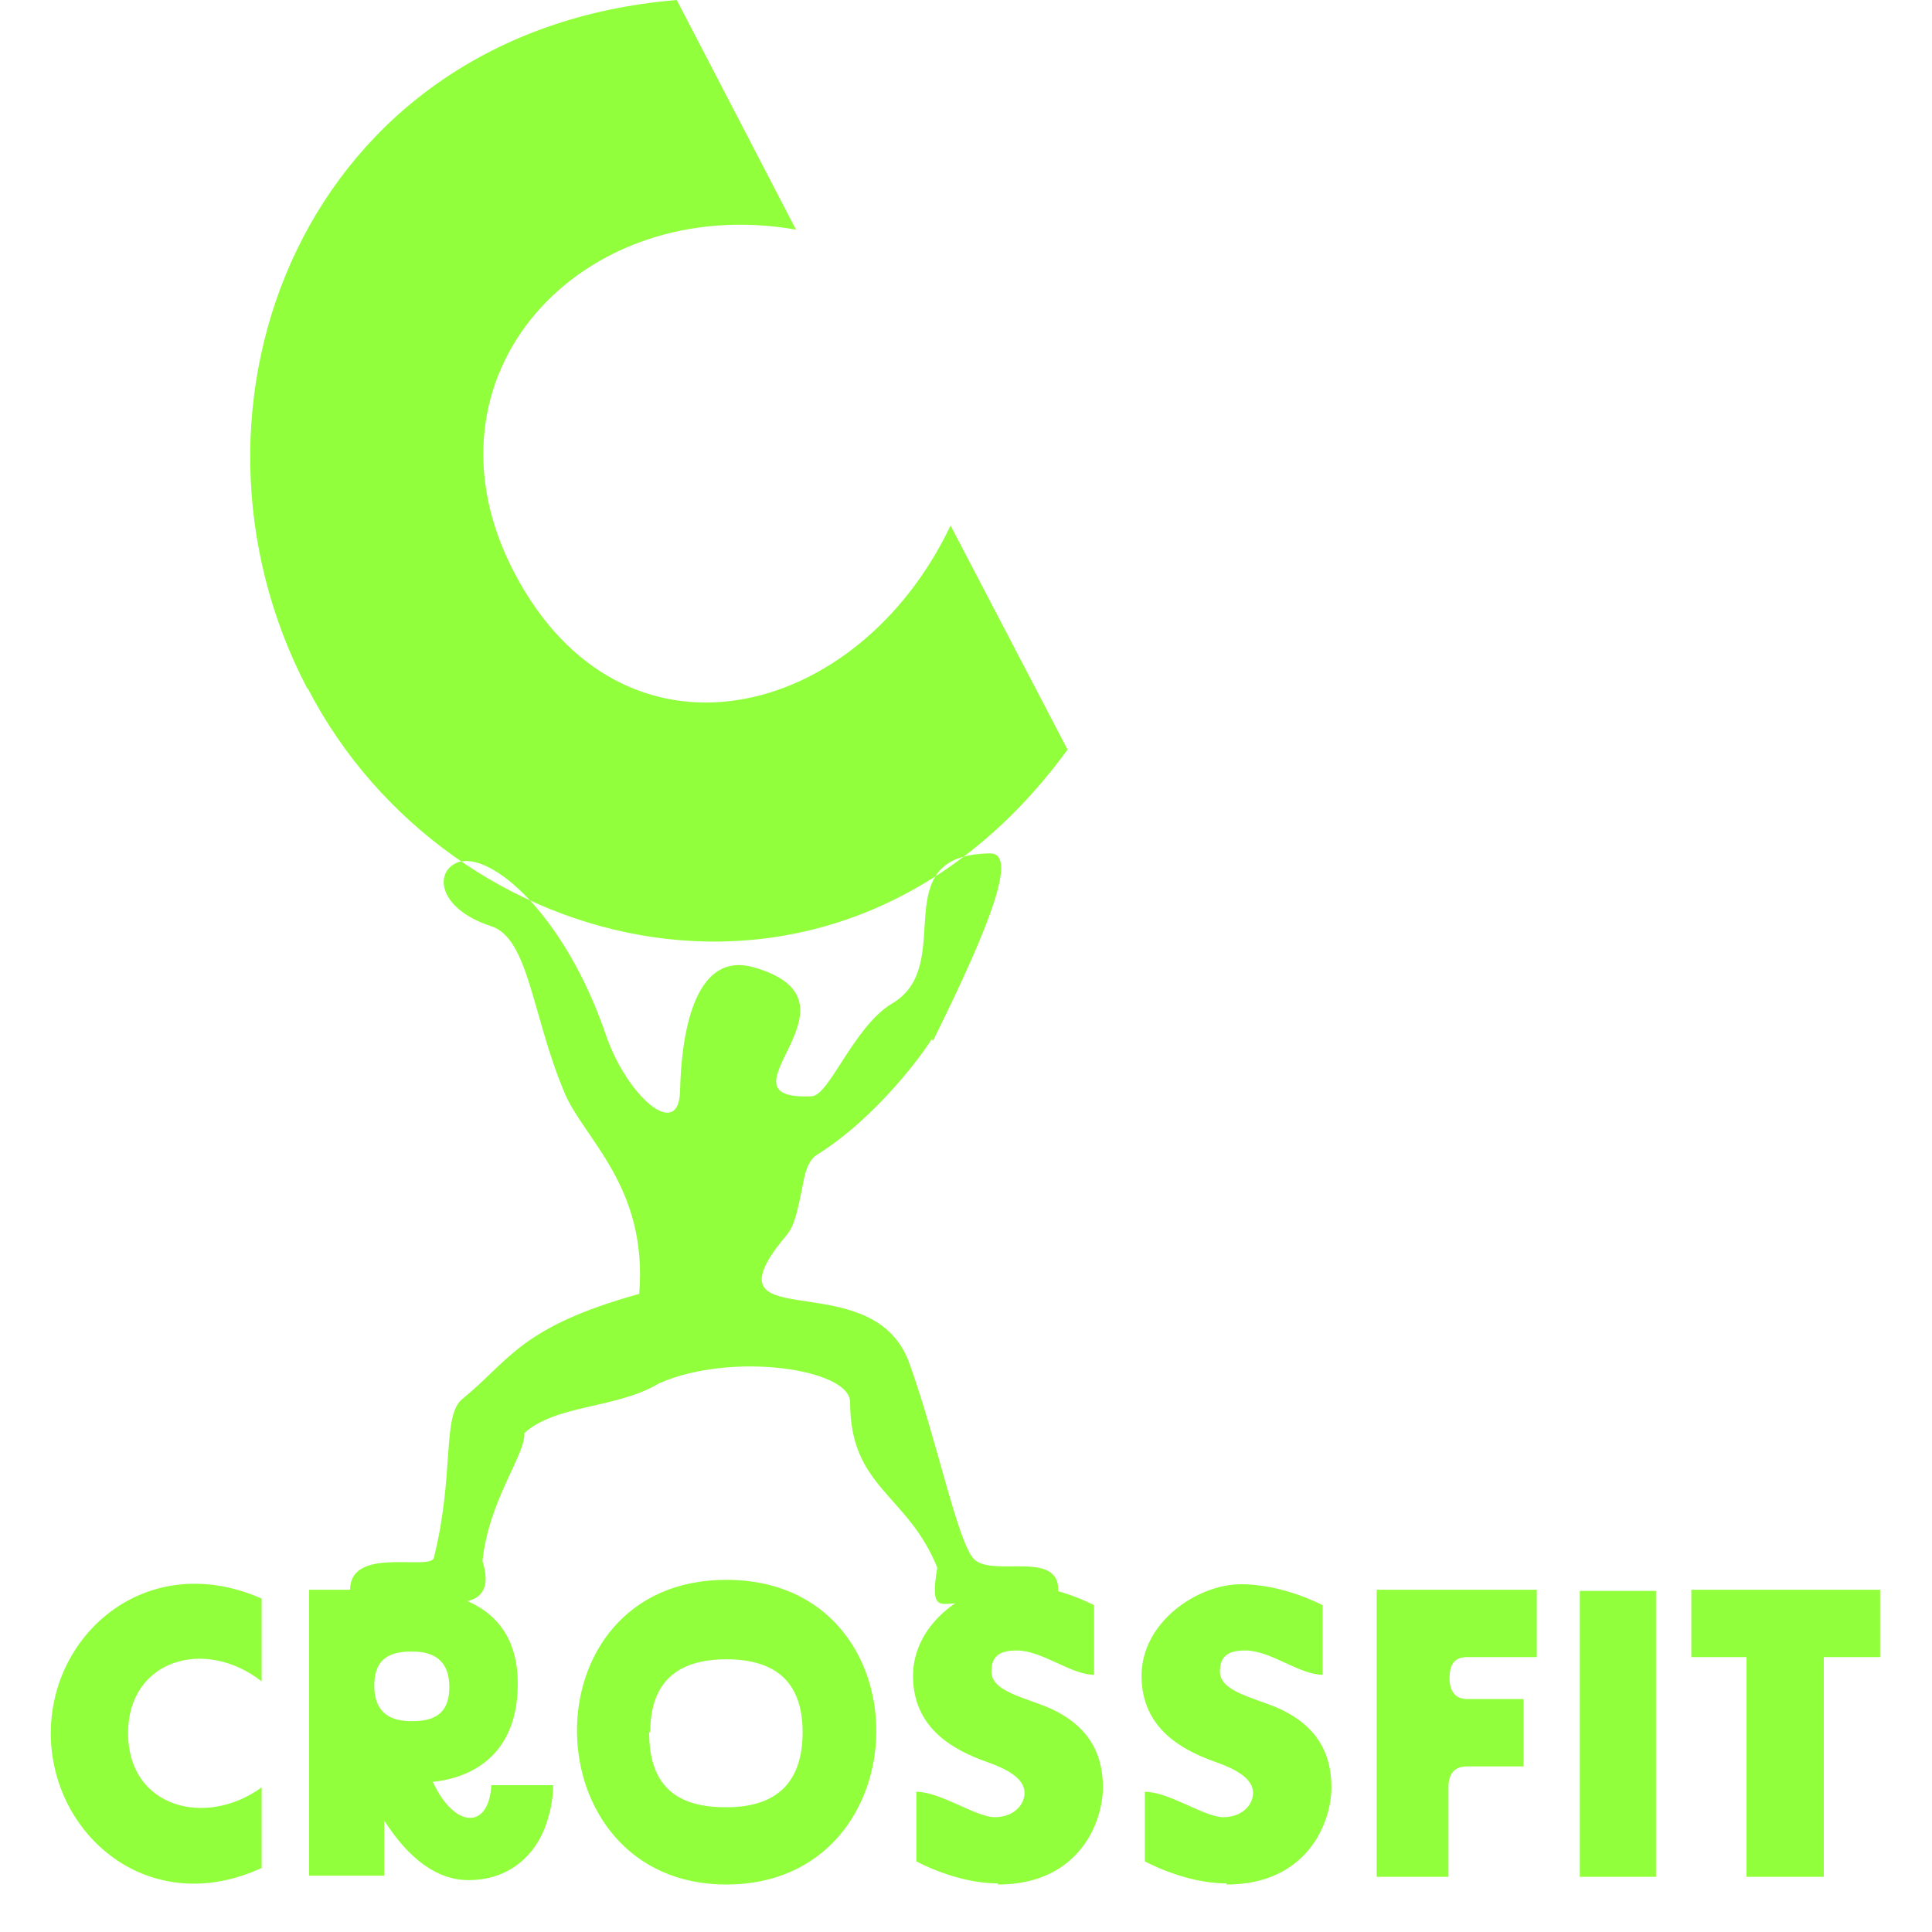 <?xml version="1.0" encoding="UTF-8"?> <svg xmlns="http://www.w3.org/2000/svg" id="a" version="1.1" viewBox="0 0 175 175"><defs><style> .st0 { fill: #91ff3c; } </style></defs><path class="st0" d="M27.8,62.3C14.5,36.8,27.5,2.8,61.3,0l10.8,20.8c-19.4-3.4-34.9,13.2-25.5,31.1,9.8,18.7,31.1,13.4,39.5-4.3l10.6,20.3c-20.6,28.2-56.1,19-68.8-5.5h0ZM84.5,94.3c5.5-11.1,7.6-17,5.2-17-9.8.1-2.9,10.1-8.9,13.6-3.5,2.1-5.7,8.4-7.3,8.4-9.3.4,5.8-8.6-5.3-11.7-5.5-1.5-6.5,6.6-6.6,11.2s-4.8.5-6.7-5c-3.7-10.9-10.4-16.7-13.4-15.7-2.2.8-1.9,4.2,3,5.8,3.4,1.1,3.7,8.1,6.6,15,1.7,4.2,7.6,8.5,6.8,18.3-10.8,3-11.7,6-16,9.5-1.9,1.5-.7,6.8-2.6,14.4-.3,1.3-8.5-1.4-7.5,3.7,4.5.3,8.4.4,9.8.3.4,0,3.3,0,2.1-3.7.6-5.6,3.9-9.6,3.8-11.6,2.9-2.6,8.4-2.2,12.2-4.5,6.6-2.9,17.3-1.3,17.3,1.7,0,7.8,5.2,8.3,7.9,15-.7,4.1.3,3.2,2.2,3.2s8.5.2,8.7-.6c.7-4.5-5.9-1.6-7.6-3.4-1.5-1.6-3.4-11.1-5.9-17.9-3.2-8.4-16.7-2.8-12.5-9.5,1.7-2.6,1.9-1.6,2.7-5.4.3-1.3.4-3.1,1.5-3.8,5.6-3.5,9.9-9.6,10.4-10.5h0ZM23.7,169.2v-7.3c-5.1,3.7-12.1,1.8-12.1-4.9s7-8.7,12.1-4.7v-7.5c-10.2-4.5-19.1,3-19.1,12.2s8.9,16.9,19.1,12.2ZM42.5,170.3c3.1,0,5.6-1.7,6.8-4.6.5-1.3.8-2.6.8-4h-5.6c-.2,4-3.3,4-5.3-.3,2.1-.2,7.7-1.4,7.7-8.9s-6.5-8.5-10.4-8.5h-8.5v25.9h6.8v-5c2.3,3.6,4.9,5.4,7.6,5.4h0ZM33.9,152.7c0-2.1,1-3.1,3.3-3.1h.2c2.2,0,3.3,1.1,3.3,3.2s-1,3.1-3.3,3.1h-.2c-2.2,0-3.3-1.1-3.3-3.2ZM65.8,170.7c17.9,0,18.3-27.6,0-27.6s-17.8,27.6,0,27.6ZM58.9,156.9c0-4.4,2.3-6.6,6.9-6.6s6.9,2.2,6.9,6.6-2.2,6.8-6.9,6.8h-.1c-4.8,0-6.9-2.3-6.9-6.8ZM90.4,170.7c7.3,0,9.5-5.6,9.5-8.8,0-3.7-1.9-6.2-5.9-7.6-2.2-.8-4.2-1.4-4.2-2.9s.9-1.9,2.3-1.9c2.3,0,4.9,2.2,7,2.2v-6.3s-3.5-1.9-7.4-1.9-9,3.4-9,8.3,3.9,6.8,6.7,7.8c2.3.8,3.4,1.7,3.4,2.8s-1,2.2-2.7,2.2-4.9-2.3-7.1-2.3v6.3s3.6,2,7.4,2h0ZM111.1,170.7c7.3,0,9.5-5.6,9.5-8.8,0-3.7-1.9-6.2-5.9-7.6-2.2-.8-4.2-1.4-4.2-2.9s.9-1.9,2.3-1.9c2.3,0,4.9,2.2,7,2.2v-6.3s-3.5-1.9-7.4-1.9-9,3.4-9,8.3,3.9,6.8,6.7,7.8c2.3.8,3.4,1.7,3.4,2.8s-1,2.2-2.7,2.2-4.9-2.3-7.1-2.3v6.3s3.6,2,7.4,2h0ZM124.7,170h6.5v-8.1c0-1.3.6-1.9,1.7-1.9h5.1v-6.1h-5.1c-1,0-1.6-.6-1.6-1.9s.5-1.9,1.6-1.9h6.3v-6.1h-14.5v25.9h0ZM143.1,170h6.9v-25.9h-6.9v25.9ZM158.3,170h6.9v-19.9h5.1v-6.1h-17.1v6.1h5v19.9h0Z"></path></svg> 